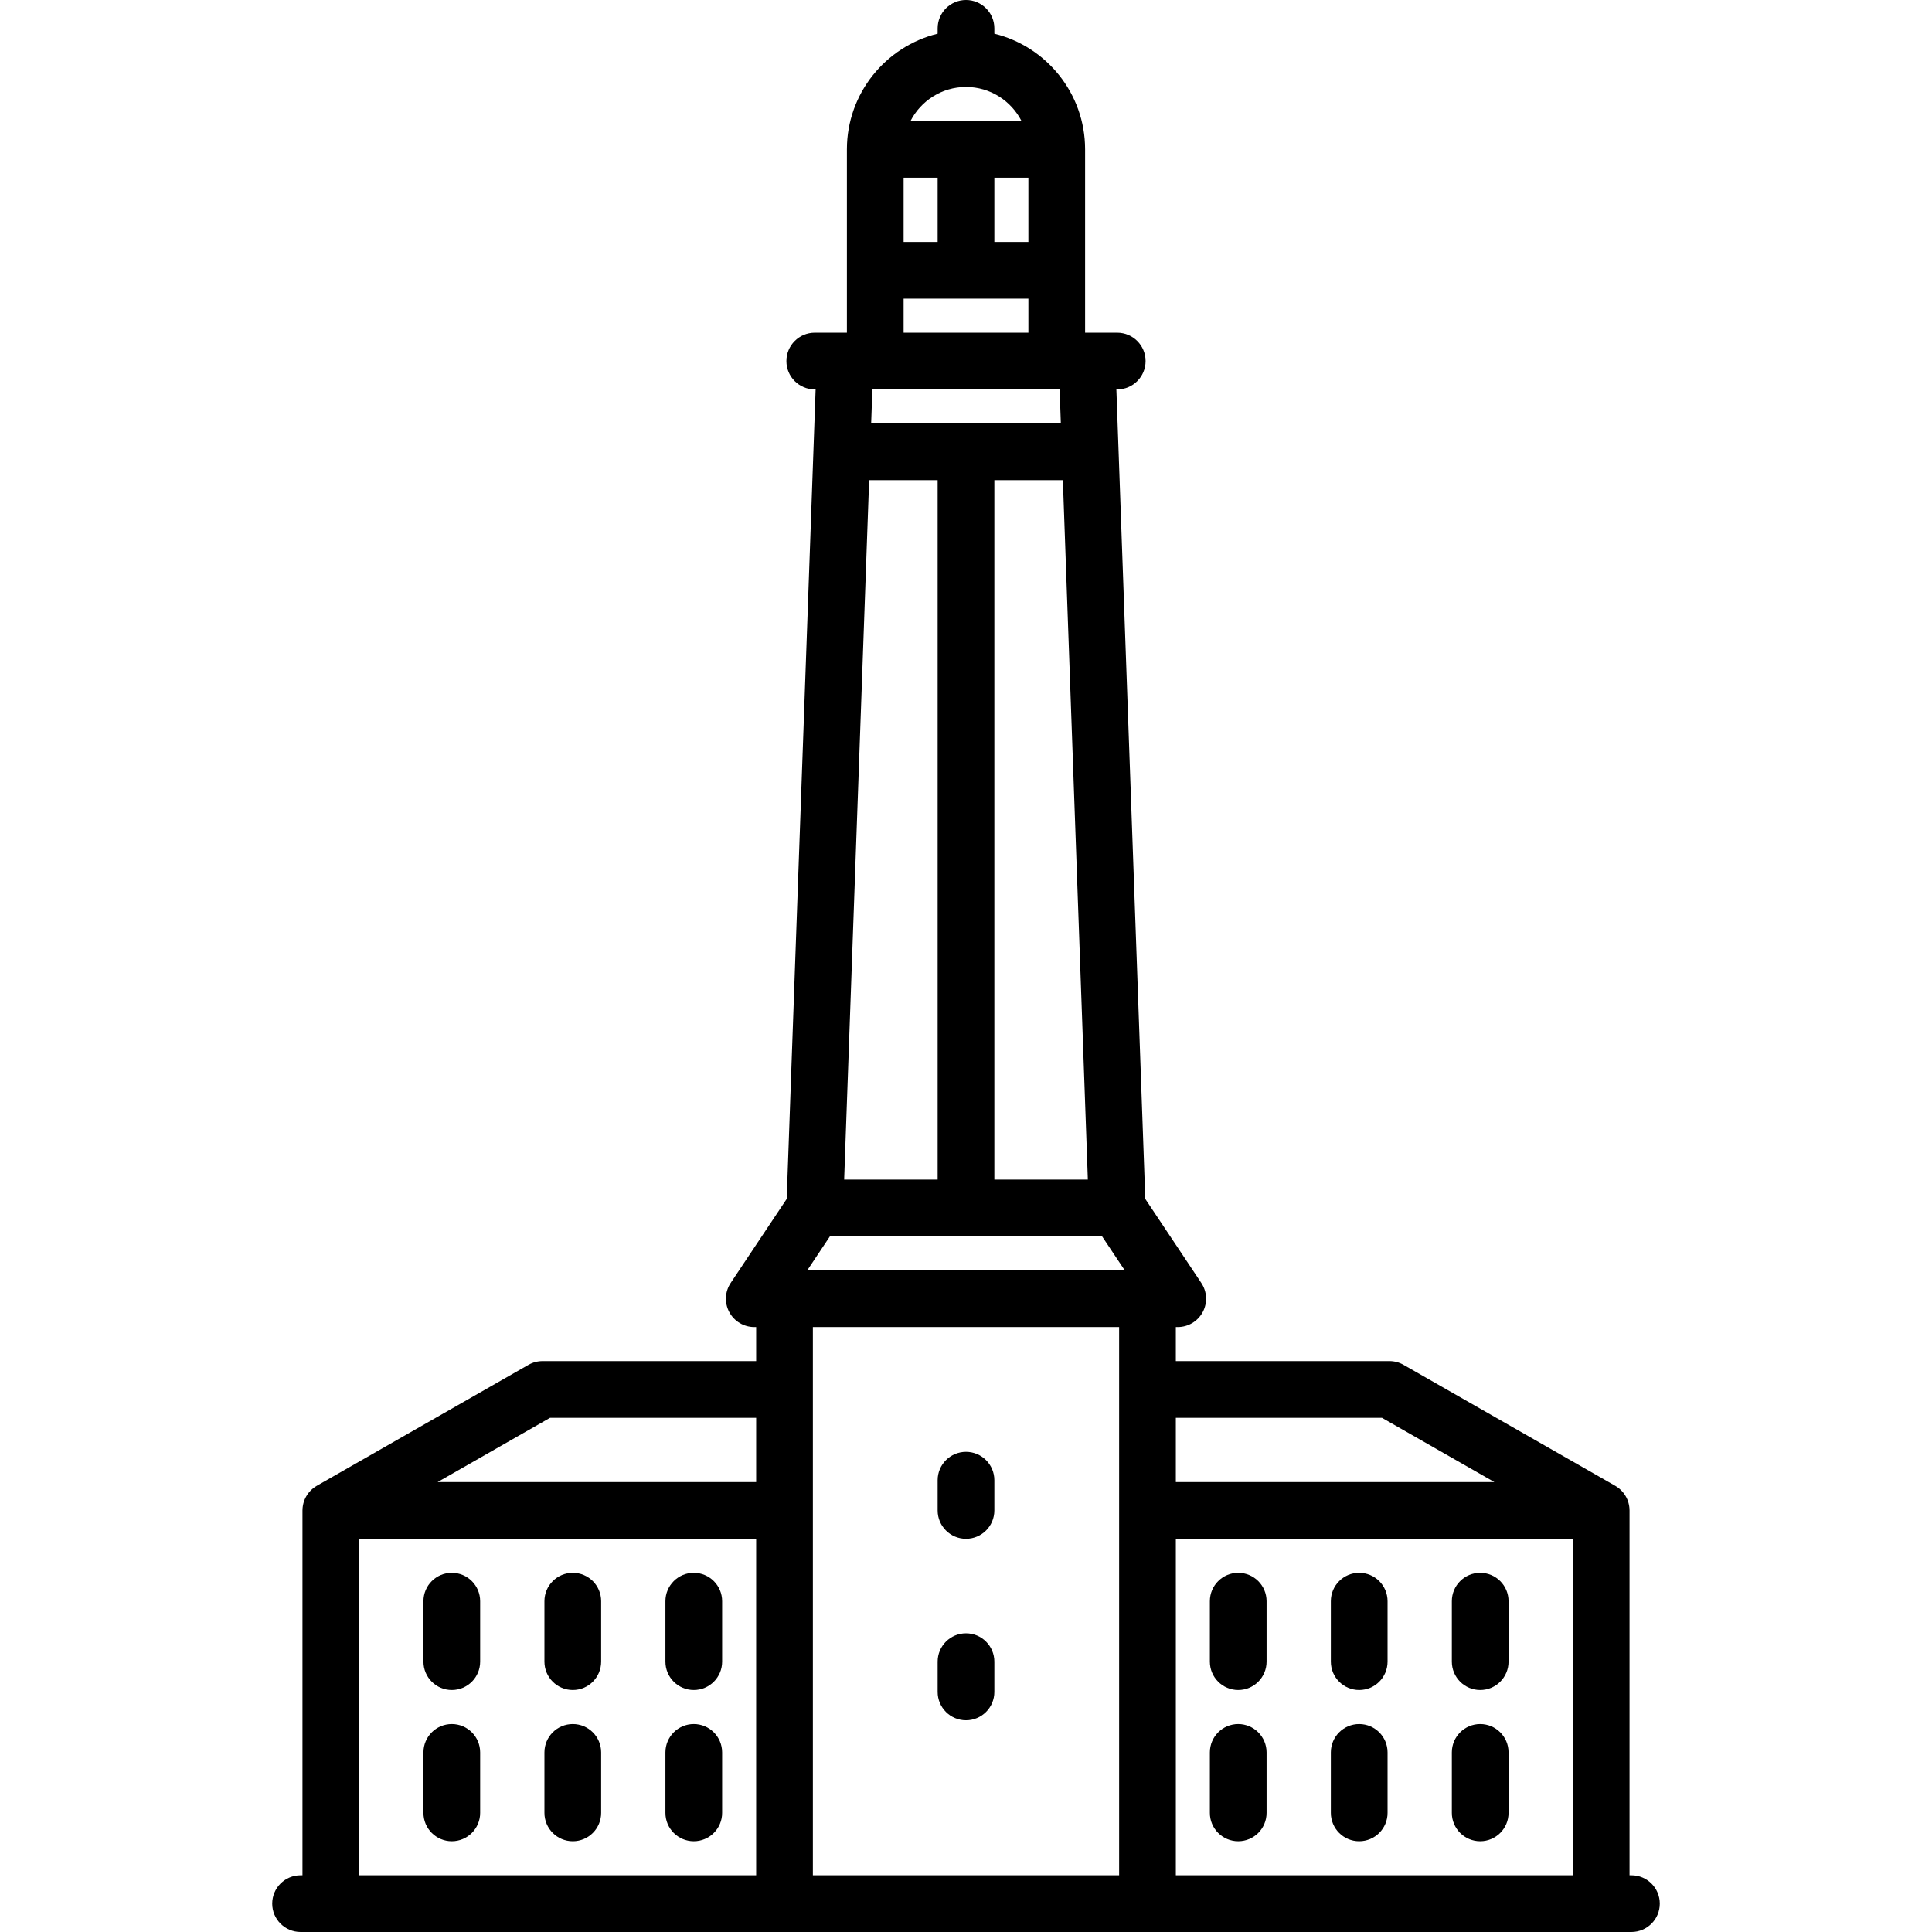<?xml version="1.0" encoding="iso-8859-1"?>
<!-- Uploaded to: SVG Repo, www.svgrepo.com, Generator: SVG Repo Mixer Tools -->
<!DOCTYPE svg PUBLIC "-//W3C//DTD SVG 1.1//EN" "http://www.w3.org/Graphics/SVG/1.1/DTD/svg11.dtd">
<svg fill="#000000" height="800px" width="800px" version="1.1" id="Capa_1" xmlns="http://www.w3.org/2000/svg" xmlns:xlink="http://www.w3.org/1999/xlink" 
	 viewBox="0 0 511 511" xml:space="preserve">
<g>
	<path d="M431.5,496H431v-96.5c0-0.071-0.009-0.14-0.011-0.21c-0.004-0.153-0.009-0.305-0.023-0.457
		c-0.01-0.118-0.027-0.234-0.043-0.351c-0.017-0.12-0.033-0.24-0.055-0.359c-0.025-0.135-0.057-0.268-0.089-0.4
		c-0.024-0.1-0.048-0.199-0.077-0.298c-0.04-0.138-0.085-0.273-0.133-0.408c-0.033-0.094-0.066-0.188-0.103-0.28
		c-0.051-0.128-0.107-0.254-0.165-0.379c-0.045-0.099-0.091-0.196-0.141-0.293c-0.057-0.111-0.118-0.219-0.181-0.327
		c-0.062-0.107-0.125-0.212-0.192-0.316c-0.06-0.092-0.122-0.18-0.185-0.269c-0.08-0.112-0.161-0.223-0.247-0.331
		c-0.062-0.077-0.127-0.152-0.192-0.227c-0.094-0.108-0.189-0.215-0.289-0.318c-0.072-0.074-0.146-0.144-0.221-0.215
		c-0.099-0.094-0.198-0.186-0.302-0.275c-0.093-0.079-0.19-0.153-0.287-0.228c-0.093-0.071-0.184-0.143-0.281-0.21
		c-0.126-0.087-0.256-0.168-0.387-0.248c-0.06-0.036-0.115-0.078-0.176-0.113l-56-32c-1.133-0.647-2.416-0.988-3.721-0.988H311v-9
		h0.5c2.766,0,5.308-1.522,6.613-3.961c1.305-2.439,1.162-5.398-0.373-7.699l-14.821-22.231L295.273,103h0.227
		c4.142,0,7.5-3.358,7.5-7.5s-3.358-7.5-7.5-7.5H287V39.5c0-14.785-10.241-27.216-24-30.591V7.5c0-4.142-3.358-7.5-7.5-7.5
		S248,3.358,248,7.5v1.409c-13.759,3.374-24,15.806-24,30.591V88h-8.5c-4.142,0-7.5,3.358-7.5,7.5s3.358,7.5,7.5,7.5h0.227
		l-7.647,214.108L193.26,339.34c-1.535,2.301-1.677,5.26-0.373,7.699c1.305,2.438,3.847,3.961,6.613,3.961h0.5v9h-56.5
		c-1.305,0-2.588,0.341-3.721,0.988l-56,32c-0.061,0.035-0.116,0.076-0.176,0.113c-0.131,0.08-0.262,0.16-0.387,0.248
		c-0.097,0.067-0.188,0.139-0.281,0.21c-0.097,0.075-0.194,0.149-0.287,0.228c-0.105,0.088-0.204,0.181-0.302,0.275
		c-0.075,0.071-0.149,0.141-0.221,0.215c-0.1,0.103-0.196,0.21-0.289,0.318c-0.065,0.075-0.13,0.15-0.192,0.227
		c-0.086,0.108-0.168,0.219-0.247,0.331c-0.063,0.089-0.126,0.177-0.185,0.269c-0.067,0.104-0.13,0.209-0.192,0.316
		c-0.063,0.108-0.124,0.216-0.181,0.327c-0.05,0.096-0.096,0.194-0.141,0.293c-0.058,0.125-0.114,0.25-0.165,0.379
		c-0.037,0.093-0.07,0.186-0.103,0.28c-0.047,0.135-0.093,0.27-0.133,0.408c-0.028,0.099-0.052,0.198-0.077,0.298
		c-0.032,0.133-0.064,0.265-0.089,0.4c-0.022,0.119-0.038,0.239-0.055,0.359c-0.016,0.117-0.033,0.232-0.043,0.351
		c-0.014,0.152-0.019,0.304-0.023,0.457C80.009,399.36,80,399.429,80,399.5V496h-0.5c-4.142,0-7.5,3.358-7.5,7.5s3.358,7.5,7.5,7.5
		h352c4.142,0,7.5-3.358,7.5-7.5S435.642,496,431.5,496z M311,407h105v89H311V407z M365.508,375l29.75,17H311v-17H365.508z
		 M229.88,127H248v185h-24.727L229.88,127z M281.12,127l6.607,185H263V127H281.12z M213.514,336l6-9h71.973l6,9H213.514z M239,64V47
		h9v17H239z M263,47h9v17h-9V47z M255.5,23c6.396,0,11.942,3.666,14.679,9h-29.357C243.558,26.666,249.104,23,255.5,23z M239,79h33
		v9h-33V79z M280.263,103l0.321,9h-50.169l0.321-9H280.263z M296,351v145h-81V351H296z M145.492,375H200v17h-84.258L145.492,375z
		 M95,407h105v89H95V407z"/>
	<path d="M119.5,416c-4.142,0-7.5,3.358-7.5,7.5v16c0,4.142,3.358,7.5,7.5,7.5s7.5-3.358,7.5-7.5v-16
		C127,419.358,123.642,416,119.5,416z"/>
	<path d="M119.5,456c-4.142,0-7.5,3.358-7.5,7.5v16c0,4.142,3.358,7.5,7.5,7.5s7.5-3.358,7.5-7.5v-16
		C127,459.358,123.642,456,119.5,456z"/>
	<path d="M151.5,416c-4.142,0-7.5,3.358-7.5,7.5v16c0,4.142,3.358,7.5,7.5,7.5s7.5-3.358,7.5-7.5v-16
		C159,419.358,155.642,416,151.5,416z"/>
	<path d="M151.5,456c-4.142,0-7.5,3.358-7.5,7.5v16c0,4.142,3.358,7.5,7.5,7.5s7.5-3.358,7.5-7.5v-16
		C159,459.358,155.642,456,151.5,456z"/>
	<path d="M183.5,416c-4.142,0-7.5,3.358-7.5,7.5v16c0,4.142,3.358,7.5,7.5,7.5s7.5-3.358,7.5-7.5v-16
		C191,419.358,187.642,416,183.5,416z"/>
	<path d="M183.5,456c-4.142,0-7.5,3.358-7.5,7.5v16c0,4.142,3.358,7.5,7.5,7.5s7.5-3.358,7.5-7.5v-16
		C191,459.358,187.642,456,183.5,456z"/>
	<path d="M327.5,416c-4.142,0-7.5,3.358-7.5,7.5v16c0,4.142,3.358,7.5,7.5,7.5s7.5-3.358,7.5-7.5v-16
		C335,419.358,331.642,416,327.5,416z"/>
	<path d="M327.5,456c-4.142,0-7.5,3.358-7.5,7.5v16c0,4.142,3.358,7.5,7.5,7.5s7.5-3.358,7.5-7.5v-16
		C335,459.358,331.642,456,327.5,456z"/>
	<path d="M359.5,416c-4.142,0-7.5,3.358-7.5,7.5v16c0,4.142,3.358,7.5,7.5,7.5s7.5-3.358,7.5-7.5v-16
		C367,419.358,363.642,416,359.5,416z"/>
	<path d="M359.5,456c-4.142,0-7.5,3.358-7.5,7.5v16c0,4.142,3.358,7.5,7.5,7.5s7.5-3.358,7.5-7.5v-16
		C367,459.358,363.642,456,359.5,456z"/>
	<path d="M391.5,416c-4.142,0-7.5,3.358-7.5,7.5v16c0,4.142,3.358,7.5,7.5,7.5s7.5-3.358,7.5-7.5v-16
		C399,419.358,395.642,416,391.5,416z"/>
	<path d="M391.5,456c-4.142,0-7.5,3.358-7.5,7.5v16c0,4.142,3.358,7.5,7.5,7.5s7.5-3.358,7.5-7.5v-16
		C399,459.358,395.642,456,391.5,456z"/>
	<path d="M255.5,407c4.142,0,7.5-3.358,7.5-7.5v-8c0-4.142-3.358-7.5-7.5-7.5s-7.5,3.358-7.5,7.5v8
		C248,403.642,251.358,407,255.5,407z"/>
	<path d="M255.5,455c4.142,0,7.5-3.358,7.5-7.5v-8c0-4.142-3.358-7.5-7.5-7.5s-7.5,3.358-7.5,7.5v8
		C248,451.642,251.358,455,255.5,455z"/>
</g>
</svg>